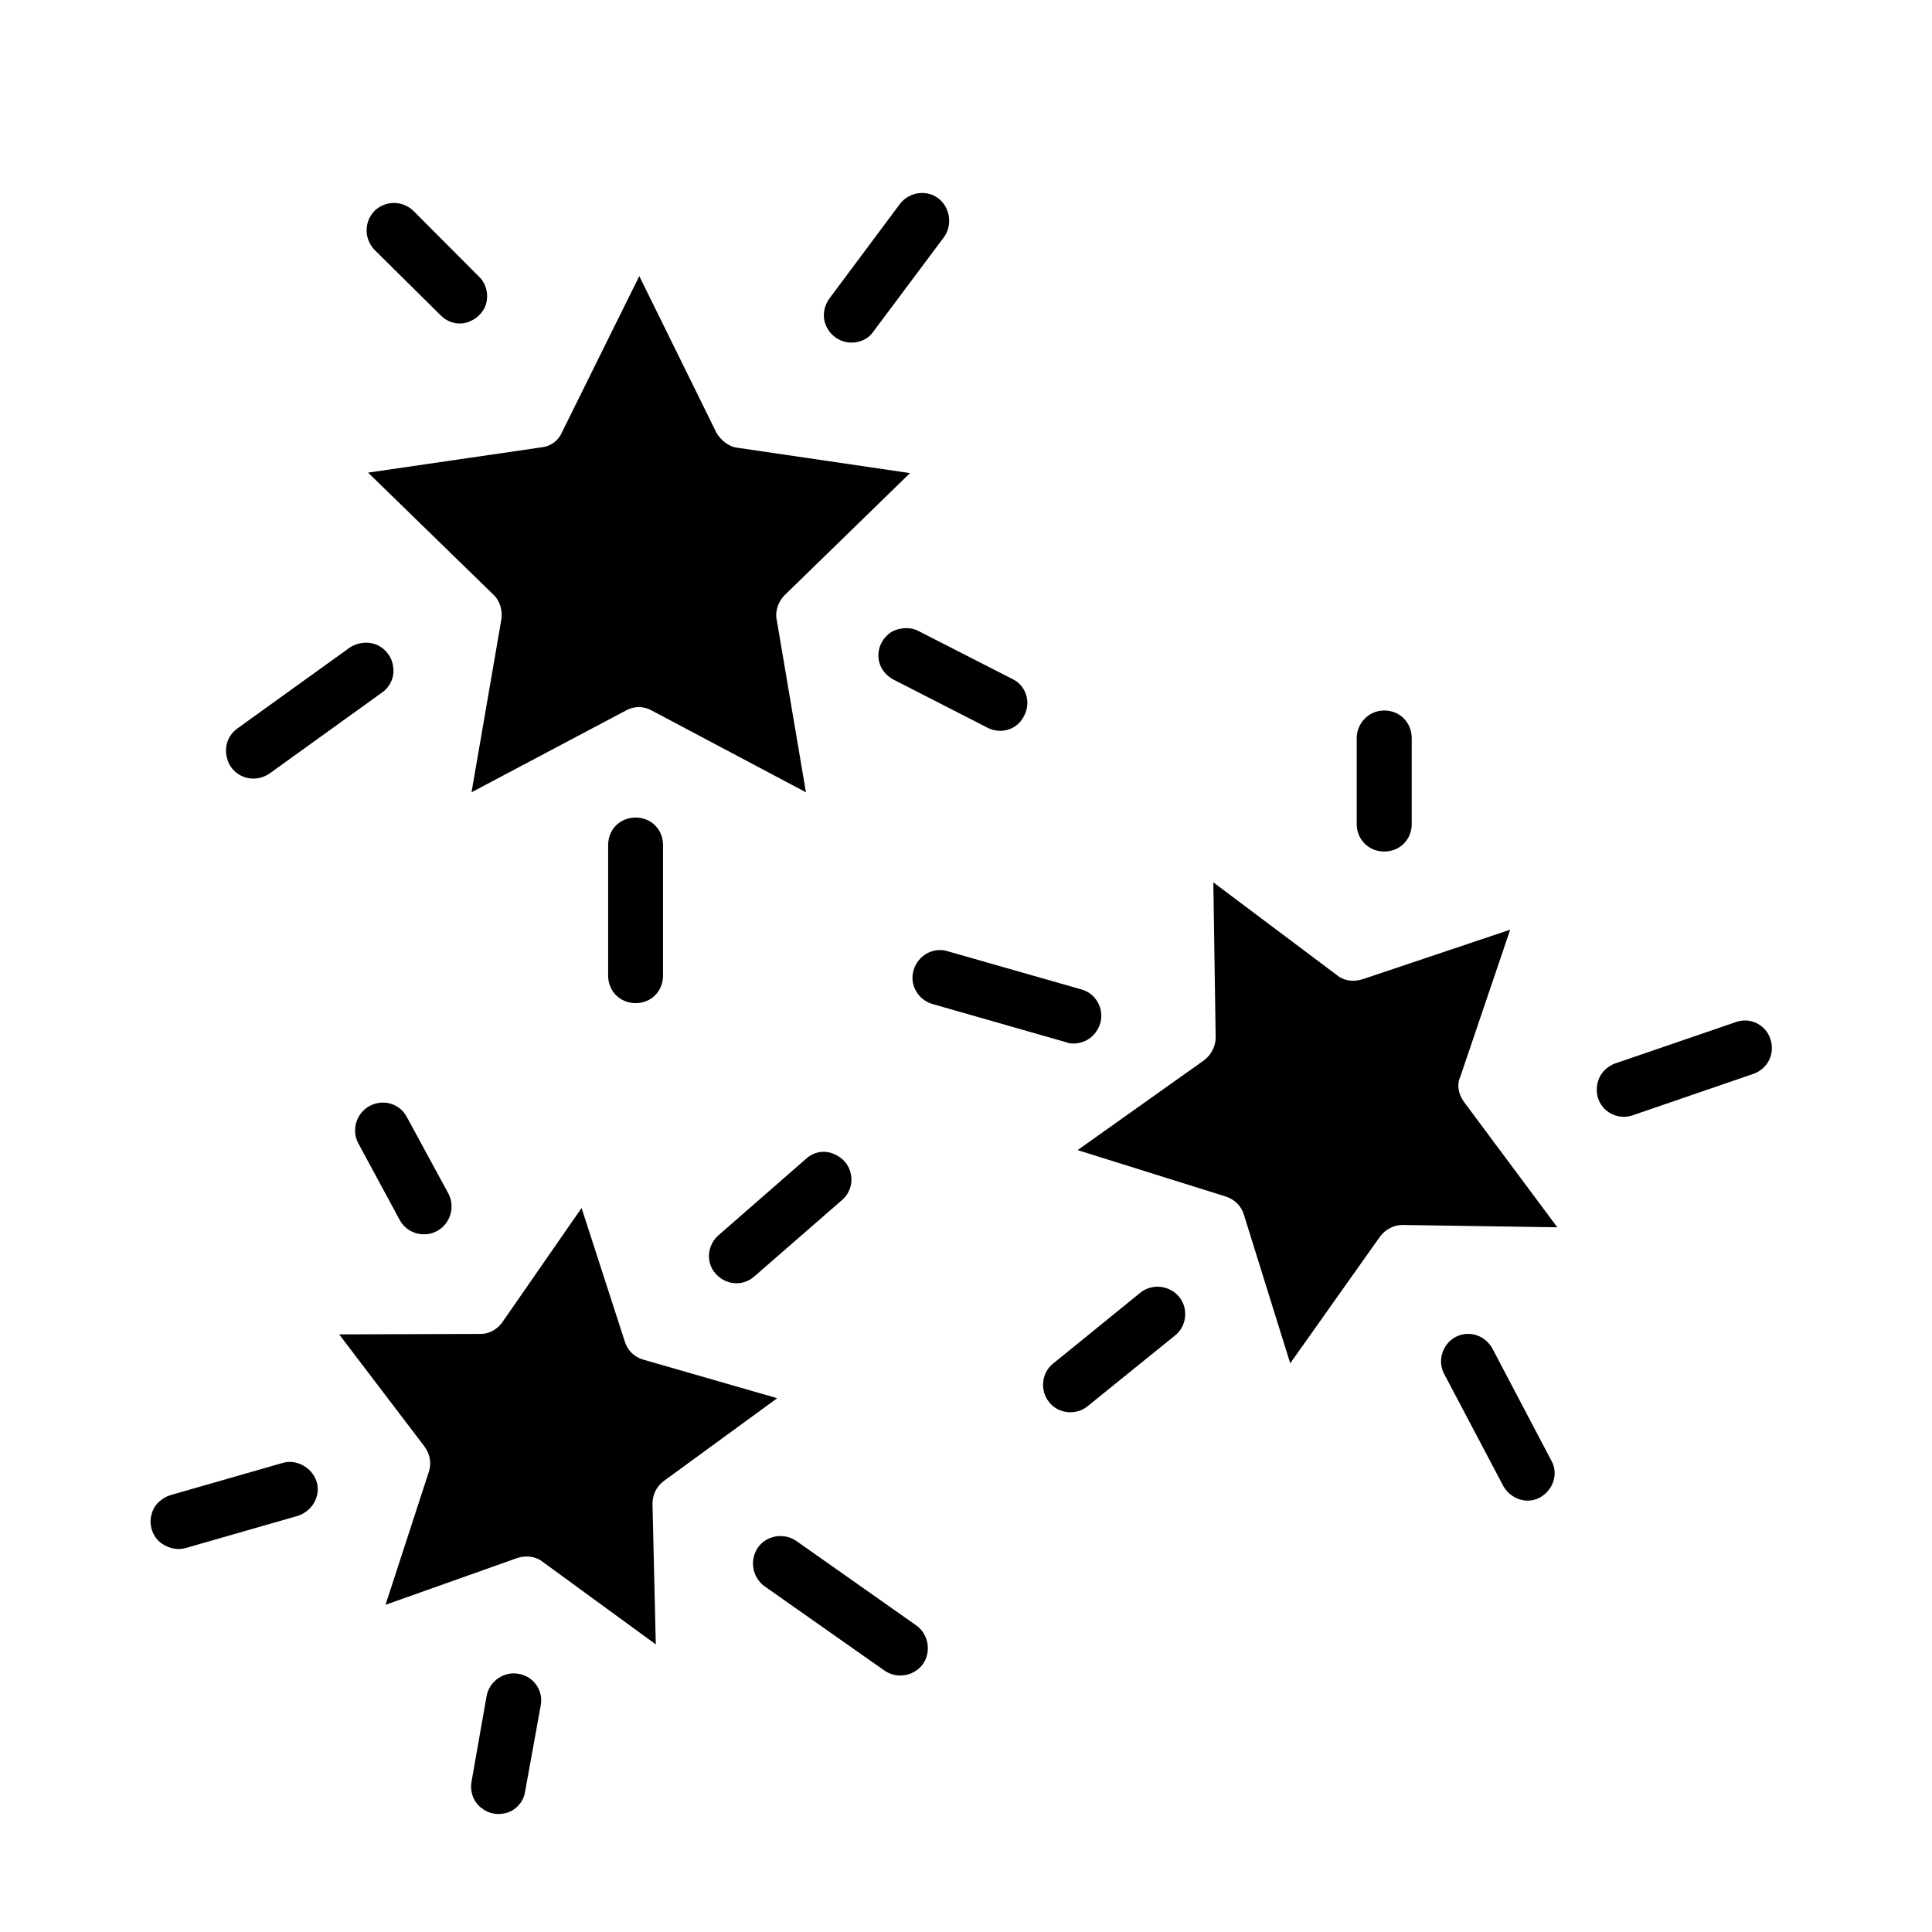<?xml version="1.0" encoding="UTF-8"?>
<svg xmlns="http://www.w3.org/2000/svg" xmlns:xlink="http://www.w3.org/1999/xlink" width="64" zoomAndPan="magnify" viewBox="0 0 48 48" height="64" preserveAspectRatio="xMidYMid meet" version="1.0">
  <defs>
    <clipPath id="2e6d6175e6">
      <path d="M 20 4.703 L 24 4.703 L 24 9 L 20 9 Z M 20 4.703 " clip-rule="nonzero"></path>
    </clipPath>
    <clipPath id="13beda5fe1">
      <path d="M 39 25 L 44.109 25 L 44.109 28 L 39 28 Z M 39 25 " clip-rule="nonzero"></path>
    </clipPath>
    <clipPath id="01f8da1814">
      <path d="M 3.703 36 L 8 36 L 8 39 L 3.703 39 Z M 3.703 36 " clip-rule="nonzero"></path>
    </clipPath>
    <clipPath id="70752fb762">
      <path d="M 11 41 L 14 41 L 14 45.109 L 11 45.109 Z M 11 41 " clip-rule="nonzero"></path>
    </clipPath>
  </defs>
  <path fill="#000000" d="M 18.328 11.125 C 18.113 11.105 17.918 10.945 17.805 10.762 L 15.883 6.859 L 13.957 10.75 C 13.867 10.957 13.676 11.094 13.434 11.117 L 9.145 11.742 L 12.262 14.777 C 12.422 14.926 12.488 15.168 12.457 15.383 L 11.715 19.684 L 15.551 17.652 C 15.758 17.539 15.984 17.539 16.191 17.652 L 20.023 19.684 L 19.297 15.395 C 19.25 15.18 19.344 14.938 19.492 14.789 L 22.609 11.754 Z M 18.328 11.125 " fill-opacity="1" fill-rule="nonzero"></path>
  <path fill="#000000" d="M 10.941 7.828 C 11.125 8.012 11.363 8.078 11.602 8.012 C 11.828 7.941 12.023 7.762 12.082 7.531 C 12.137 7.305 12.082 7.043 11.898 6.871 L 10.27 5.238 C 9.996 4.977 9.578 4.977 9.305 5.238 C 9.043 5.512 9.043 5.934 9.305 6.207 Z M 10.941 7.828 " fill-opacity="1" fill-rule="nonzero"></path>
  <g clip-path="url(#2e6d6175e6)">
    <path fill="#000000" d="M 21.152 8.512 C 21.367 8.512 21.574 8.422 21.699 8.238 L 23.453 5.891 C 23.668 5.594 23.609 5.16 23.316 4.93 C 23.02 4.703 22.586 4.77 22.359 5.066 L 20.605 7.418 C 20.457 7.625 20.422 7.898 20.539 8.125 C 20.652 8.355 20.891 8.512 21.152 8.512 Z M 21.152 8.512 " fill-opacity="1" fill-rule="nonzero"></path>
  </g>
  <path fill="#000000" d="M 6.297 19.344 C 6.434 19.344 6.582 19.297 6.695 19.219 L 9.484 17.211 C 9.691 17.07 9.805 16.82 9.77 16.582 C 9.746 16.332 9.586 16.125 9.371 16.023 C 9.156 15.93 8.895 15.953 8.688 16.09 L 5.898 18.098 C 5.648 18.281 5.559 18.578 5.648 18.863 C 5.73 19.148 5.992 19.344 6.297 19.344 Z M 6.297 19.344 " fill-opacity="1" fill-rule="nonzero"></path>
  <path fill="#000000" d="M 22.211 16.891 L 24.531 18.078 C 24.875 18.258 25.285 18.121 25.445 17.781 C 25.625 17.438 25.488 17.027 25.148 16.867 L 22.824 15.68 C 22.609 15.566 22.348 15.59 22.141 15.703 C 21.938 15.84 21.812 16.066 21.824 16.32 C 21.836 16.559 21.984 16.777 22.211 16.891 Z M 22.211 16.891 " fill-opacity="1" fill-rule="nonzero"></path>
  <path fill="#000000" d="M 15.109 20.996 L 15.109 24.238 C 15.109 24.625 15.402 24.922 15.793 24.922 C 16.18 24.922 16.473 24.625 16.473 24.238 L 16.473 20.996 C 16.473 20.609 16.18 20.312 15.793 20.312 C 15.402 20.312 15.109 20.609 15.109 20.996 Z M 15.109 20.996 " fill-opacity="1" fill-rule="nonzero"></path>
  <path fill="#000000" d="M 36.281 26.75 L 37.52 23.098 L 33.855 24.328 C 33.641 24.398 33.398 24.375 33.23 24.238 L 30.145 21.922 L 30.203 25.777 C 30.203 25.996 30.086 26.211 29.918 26.34 L 26.773 28.574 L 30.453 29.727 C 30.668 29.797 30.84 29.957 30.906 30.184 L 32.055 33.871 L 34.289 30.719 C 34.426 30.539 34.629 30.434 34.844 30.434 L 38.691 30.492 L 36.371 27.375 C 36.234 27.184 36.188 26.953 36.281 26.75 Z M 36.281 26.75 " fill-opacity="1" fill-rule="nonzero"></path>
  <path fill="#000000" d="M 33.707 18.34 L 33.707 20.473 C 33.707 20.859 34.004 21.156 34.391 21.156 C 34.777 21.156 35.074 20.859 35.074 20.473 L 35.074 18.34 C 35.074 17.949 34.777 17.652 34.391 17.652 C 34.004 17.652 33.707 17.973 33.707 18.34 Z M 33.707 18.34 " fill-opacity="1" fill-rule="nonzero"></path>
  <g clip-path="url(#13beda5fe1)">
    <path fill="#000000" d="M 43.133 25.391 L 40.137 26.418 C 39.91 26.496 39.727 26.691 39.684 26.941 C 39.637 27.195 39.727 27.434 39.898 27.582 C 40.094 27.742 40.332 27.789 40.57 27.707 L 43.562 26.68 C 43.918 26.555 44.109 26.18 43.984 25.812 C 43.871 25.461 43.484 25.266 43.133 25.391 Z M 43.133 25.391 " fill-opacity="1" fill-rule="nonzero"></path>
  </g>
  <path fill="#000000" d="M 26.672 25.926 C 27.016 25.926 27.297 25.676 27.355 25.336 C 27.402 24.992 27.195 24.672 26.867 24.582 L 23.543 23.633 C 23.18 23.52 22.801 23.746 22.699 24.102 C 22.586 24.465 22.812 24.844 23.168 24.945 L 26.492 25.895 C 26.535 25.918 26.605 25.926 26.672 25.926 Z M 26.672 25.926 " fill-opacity="1" fill-rule="nonzero"></path>
  <path fill="#000000" d="M 37.078 33.504 C 36.961 33.289 36.746 33.152 36.508 33.141 C 36.258 33.129 36.027 33.254 35.902 33.469 C 35.777 33.676 35.766 33.938 35.891 34.156 L 37.348 36.918 C 37.531 37.246 37.941 37.383 38.262 37.203 C 38.59 37.02 38.727 36.609 38.543 36.289 Z M 37.078 33.504 " fill-opacity="1" fill-rule="nonzero"></path>
  <path fill="#000000" d="M 28.336 32.113 L 26.172 33.871 C 25.875 34.098 25.832 34.543 26.059 34.828 C 26.285 35.125 26.73 35.172 27.016 34.941 L 29.188 33.184 C 29.484 32.957 29.531 32.512 29.301 32.227 C 29.062 31.93 28.629 31.883 28.336 32.113 Z M 28.336 32.113 " fill-opacity="1" fill-rule="nonzero"></path>
  <path fill="#000000" d="M 15.973 33.777 C 15.758 33.711 15.586 33.551 15.52 33.32 L 14.449 30.012 L 12.469 32.867 C 12.332 33.047 12.125 33.152 11.91 33.141 L 8.426 33.152 L 10.543 35.934 C 10.68 36.117 10.727 36.348 10.656 36.562 L 9.578 39.871 L 12.855 38.707 C 13.07 38.641 13.309 38.664 13.48 38.801 L 16.293 40.855 L 16.211 37.363 C 16.211 37.145 16.305 36.93 16.496 36.793 L 19.309 34.738 Z M 15.973 33.777 " fill-opacity="1" fill-rule="nonzero"></path>
  <path fill="#000000" d="M 9.18 27.48 C 8.848 27.66 8.723 28.086 8.906 28.414 L 9.93 30.309 C 10.109 30.641 10.531 30.766 10.863 30.582 C 11.191 30.402 11.316 29.98 11.137 29.648 L 10.109 27.754 C 9.93 27.41 9.508 27.297 9.18 27.48 Z M 9.18 27.48 " fill-opacity="1" fill-rule="nonzero"></path>
  <path fill="#000000" d="M 20.023 28.793 L 17.852 30.688 C 17.566 30.938 17.531 31.371 17.781 31.645 C 18.035 31.93 18.453 31.965 18.738 31.715 L 20.914 29.82 C 21.105 29.66 21.188 29.406 21.141 29.18 C 21.094 28.93 20.926 28.746 20.684 28.656 C 20.457 28.574 20.207 28.621 20.023 28.793 Z M 20.023 28.793 " fill-opacity="1" fill-rule="nonzero"></path>
  <g clip-path="url(#01f8da1814)">
    <path fill="#000000" d="M 7.016 36.348 L 4.238 37.145 C 4.012 37.215 3.816 37.395 3.762 37.637 C 3.703 37.863 3.77 38.125 3.953 38.297 C 4.137 38.457 4.387 38.527 4.625 38.457 L 7.402 37.66 C 7.754 37.543 7.973 37.18 7.867 36.812 C 7.754 36.461 7.367 36.242 7.016 36.348 Z M 7.016 36.348 " fill-opacity="1" fill-rule="nonzero"></path>
  </g>
  <path fill="#000000" d="M 22.77 40.387 L 19.785 38.285 C 19.469 38.07 19.047 38.148 18.832 38.445 C 18.613 38.766 18.695 39.188 18.988 39.406 L 21.973 41.504 C 22.289 41.723 22.711 41.641 22.93 41.344 C 23.145 41.035 23.066 40.602 22.77 40.387 Z M 22.77 40.387 " fill-opacity="1" fill-rule="nonzero"></path>
  <g clip-path="url(#70752fb762)">
    <path fill="#000000" d="M 12.887 41.586 C 12.523 41.516 12.16 41.766 12.09 42.133 L 11.715 44.266 C 11.672 44.516 11.762 44.758 11.945 44.906 C 12.137 45.066 12.375 45.109 12.617 45.031 C 12.844 44.949 13.016 44.746 13.047 44.504 L 13.434 42.371 C 13.504 42.008 13.266 41.652 12.887 41.586 Z M 12.887 41.586 " fill-opacity="1" fill-rule="nonzero"></path>
  </g>
</svg>
